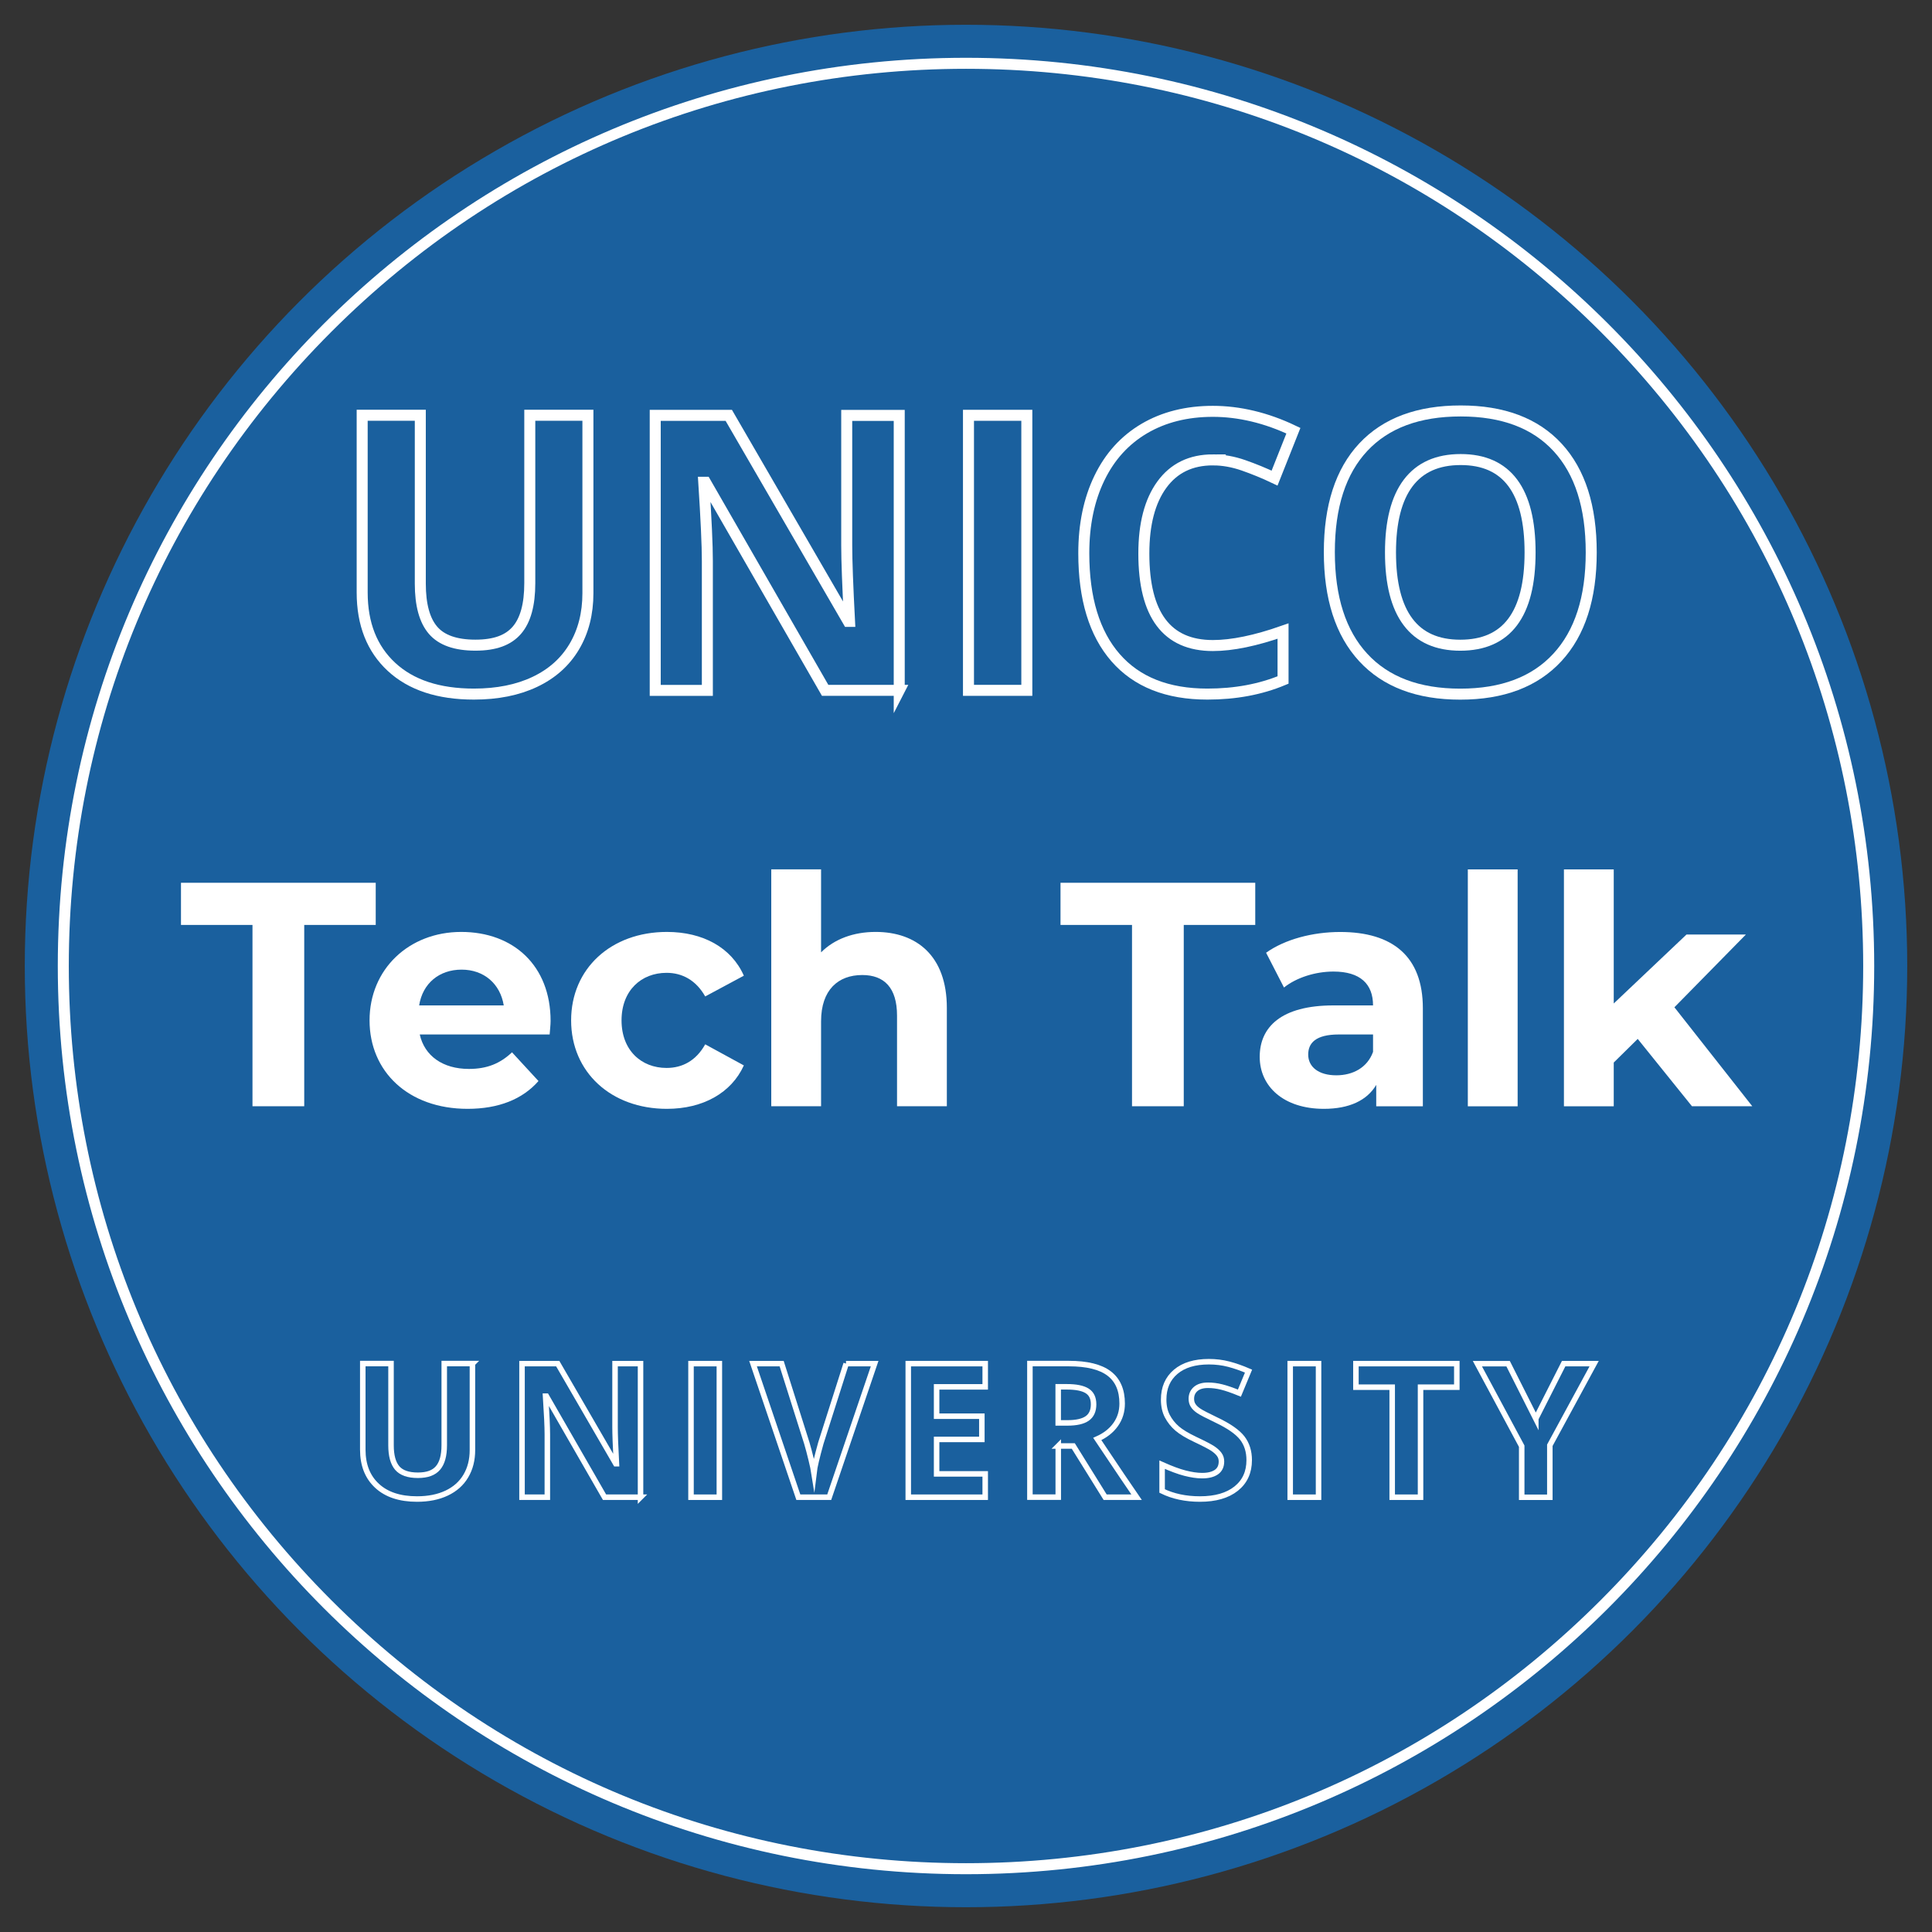 <?xml version="1.0" encoding="UTF-8"?>
<svg xmlns="http://www.w3.org/2000/svg" id="Layer_1" viewBox="0 0 351 351">
  <rect x="0" y="0" width="351" height="351" fill="#333333" stroke="none"/>
  <circle cx="175.5" cy="175.5" r="171" style="fill:#1a609e;"></circle>
  <path d="m106.81,75.45v32.33c0,3.69-.83,6.93-2.48,9.71-1.65,2.78-4.04,4.91-7.16,6.39-3.12,1.48-6.81,2.22-11.07,2.22-6.43,0-11.42-1.65-14.97-4.94-3.55-3.29-5.33-7.8-5.33-13.52v-32.2h10.56v30.59c0,3.85.77,6.68,2.32,8.48,1.55,1.8,4.11,2.7,7.69,2.7s5.98-.91,7.54-2.72c1.56-1.81,2.34-4.65,2.34-8.53v-30.52h10.56Z" style="fill:none; stroke:#fff; stroke-miterlimit:10; stroke-width:2px;"></path>
  <path d="m163.38,125.42h-13.47l-21.74-37.8h-.31c.43,6.68.65,11.44.65,14.29v23.52h-9.47v-49.97h13.36l21.7,37.43h.24c-.34-6.49-.51-11.09-.51-13.77v-23.65h9.54v49.97Z" style="fill:none; stroke:#fff; stroke-miterlimit:10; stroke-width:2px;"></path>
  <path d="m175.95,125.42v-49.97h10.6v49.97h-10.6Z" style="fill:none; stroke:#fff; stroke-miterlimit:10; stroke-width:2px;"></path>
  <path d="m220.35,83.55c-3.99,0-7.08,1.5-9.26,4.49-2.19,3-3.28,7.17-3.28,12.53,0,11.14,4.18,16.71,12.54,16.71,3.51,0,7.76-.88,12.75-2.63v8.89c-4.1,1.71-8.68,2.56-13.74,2.56-7.27,0-12.83-2.2-16.68-6.61s-5.78-10.74-5.78-18.99c0-5.2.95-9.75,2.84-13.65,1.89-3.91,4.61-6.9,8.15-8.99,3.54-2.08,7.7-3.13,12.46-3.13s9.73,1.17,14.63,3.52l-3.42,8.61c-1.87-.89-3.75-1.66-5.64-2.32-1.89-.66-3.75-.99-5.57-.99Z" style="fill:none; stroke:#fff; stroke-miterlimit:10; stroke-width:2px;"></path>
  <path d="m289.09,100.37c0,8.27-2.05,14.63-6.15,19.07s-9.98,6.67-17.64,6.67-13.54-2.22-17.64-6.67-6.15-10.82-6.15-19.14,2.06-14.67,6.17-19.06c4.11-4.39,10.01-6.58,17.69-6.58s13.55,2.21,17.62,6.63c4.07,4.42,6.1,10.78,6.1,19.07Zm-36.47,0c0,5.58,1.06,9.79,3.18,12.61,2.12,2.83,5.29,4.24,9.5,4.24,8.45,0,12.68-5.62,12.68-16.85s-4.2-16.88-12.61-16.88c-4.22,0-7.39,1.42-9.54,4.26-2.14,2.84-3.21,7.05-3.21,12.63Z" style="fill:none; stroke:#fff; stroke-miterlimit:10; stroke-width:2px;"></path>
  <path d="m85.83,247.74v15.71c0,1.79-.4,3.36-1.2,4.71-.8,1.35-1.96,2.38-3.48,3.1-1.52.72-3.31,1.08-5.38,1.08-3.12,0-5.54-.8-7.27-2.4-1.73-1.6-2.59-3.79-2.59-6.57v-15.64h5.13v14.86c0,1.87.38,3.24,1.13,4.12.75.87,2,1.31,3.74,1.31s2.9-.44,3.66-1.32c.76-.88,1.14-2.26,1.14-4.14v-14.83h5.13Z" style="fill:none; stroke:#fff; stroke-miterlimit:10;"></path>
  <path d="m116.37,272.01h-6.54l-10.56-18.36h-.15c.21,3.24.32,5.56.32,6.94v11.42h-4.6v-24.27h6.49l10.54,18.18h.12c-.17-3.15-.25-5.38-.25-6.69v-11.49h4.63v24.27Z" style="fill:none; stroke:#fff; stroke-miterlimit:10;"></path>
  <path d="m125.54,272.01v-24.27h5.15v24.27h-5.15Z" style="fill:none; stroke:#fff; stroke-miterlimit:10;"></path>
  <path d="m153.7,247.74h5.2l-8.25,24.27h-5.61l-8.23-24.27h5.2l4.57,14.44c.25.85.52,1.85.79,2.98.27,1.13.44,1.92.51,2.37.12-1.02.54-2.8,1.25-5.35l4.6-14.44Z" style="fill:none; stroke:#fff; stroke-miterlimit:10;"></path>
  <path d="m178.99,272.01h-13.98v-24.27h13.98v4.22h-8.83v5.33h8.22v4.22h-8.22v6.26h8.83v4.25Z" style="fill:none; stroke:#fff; stroke-miterlimit:10;"></path>
  <path d="m192.26,262.69v9.31h-5.15v-24.27h7.07c3.3,0,5.74.6,7.32,1.8,1.58,1.2,2.37,3.02,2.37,5.47,0,1.43-.39,2.7-1.18,3.81s-1.9,1.98-3.34,2.62c3.65,5.46,6.03,8.98,7.14,10.58h-5.71l-5.79-9.31h-2.74Zm0-4.18h1.66c1.63,0,2.83-.27,3.6-.81s1.16-1.39,1.16-2.56-.4-1.97-1.19-2.46c-.79-.49-2.02-.73-3.68-.73h-1.56v6.56Z" style="fill:none; stroke:#fff; stroke-miterlimit:10;"></path>
  <path d="m226.95,265.27c0,2.19-.79,3.92-2.37,5.18s-3.77,1.89-6.58,1.89c-2.59,0-4.88-.49-6.87-1.46v-4.78c1.64.73,3.02,1.25,4.16,1.54s2.17.45,3.11.45c1.13,0,1.99-.22,2.6-.65s.91-1.07.91-1.93c0-.48-.13-.9-.4-1.27-.27-.37-.66-.73-1.17-1.07s-1.56-.89-3.15-1.64c-1.48-.7-2.6-1.37-3.34-2.01-.74-.64-1.33-1.39-1.78-2.24-.44-.85-.66-1.85-.66-2.99,0-2.15.73-3.83,2.18-5.06s3.47-1.84,6.04-1.84c1.26,0,2.46.15,3.61.45s2.34.72,3.59,1.26l-1.66,4c-1.29-.53-2.37-.9-3.21-1.11s-1.68-.32-2.5-.32c-.97,0-1.72.23-2.24.68-.52.45-.78,1.05-.78,1.78,0,.45.1.85.32,1.19.21.34.54.66,1,.98s1.55.88,3.26,1.7c2.27,1.08,3.82,2.17,4.67,3.26.84,1.09,1.26,2.43,1.26,4.01Z" style="fill:none; stroke:#fff; stroke-miterlimit:10;"></path>
  <path d="m234.4,272.01v-24.27h5.15v24.27h-5.15Z" style="fill:none; stroke:#fff; stroke-miterlimit:10;"></path>
  <path d="m258.08,272.01h-5.15v-19.99h-6.59v-4.28h18.33v4.28h-6.59v19.99Z" style="fill:none; stroke:#fff; stroke-miterlimit:10;"></path>
  <path d="m279.02,257.73l5.06-9.99h5.54l-8.05,14.83v9.45h-5.11v-9.28l-8.05-14.99h5.58l5.03,9.99Z" style="fill:none; stroke:#fff; stroke-miterlimit:10;"></path>
  <path d="m45.87,168.04h-12.99v-7.66h35.38v7.66h-12.99v32.94h-9.4v-32.94Z" style="fill:#fff;"></path>
  <path d="m99.87,187.94h-23.61c.87,3.89,4.18,6.26,8.93,6.26,3.31,0,5.68-.99,7.83-3.02l4.81,5.22c-2.9,3.31-7.25,5.05-12.88,5.05-10.79,0-17.81-6.79-17.81-16.07s7.13-16.07,16.65-16.07,16.24,6.15,16.24,16.18c0,.7-.12,1.68-.17,2.44Zm-23.72-5.28h15.37c-.64-3.94-3.6-6.5-7.66-6.5s-7.08,2.49-7.71,6.5Z" style="fill:#fff;"></path>
  <path d="m103.76,185.38c0-9.4,7.25-16.07,17.4-16.07,6.55,0,11.72,2.84,13.98,7.95l-7.02,3.77c-1.68-2.96-4.18-4.29-7.02-4.29-4.58,0-8.18,3.19-8.18,8.64s3.6,8.64,8.18,8.64c2.84,0,5.34-1.28,7.02-4.29l7.02,3.83c-2.26,4.99-7.42,7.89-13.98,7.89-10.15,0-17.4-6.67-17.4-16.07Z" style="fill:#fff;"></path>
  <path d="m172.02,183.12v17.86h-9.05v-16.47c0-5.05-2.32-7.37-6.32-7.37-4.35,0-7.48,2.67-7.48,8.41v15.43h-9.05v-43.04h9.05v15.08c2.44-2.44,5.92-3.71,9.92-3.71,7.37,0,12.93,4.29,12.93,13.8Z" style="fill:#fff;"></path>
  <path d="m205.66,168.04h-12.99v-7.66h35.38v7.66h-12.99v32.94h-9.4v-32.94Z" style="fill:#fff;"></path>
  <path d="m258.5,183.18v17.81h-8.47v-3.89c-1.68,2.84-4.93,4.35-9.51,4.35-7.31,0-11.66-4.06-11.66-9.45s3.89-9.34,13.4-9.34h7.19c0-3.89-2.32-6.15-7.19-6.15-3.31,0-6.73,1.1-8.99,2.9l-3.25-6.32c3.42-2.44,8.47-3.77,13.46-3.77,9.51,0,15.02,4.41,15.02,13.86Zm-9.05,7.95v-3.19h-6.21c-4.23,0-5.57,1.57-5.57,3.65,0,2.26,1.91,3.77,5.1,3.77,3.02,0,5.63-1.39,6.67-4.23Z" style="fill:#fff;"></path>
  <path d="m266.67,157.95h9.05v43.04h-9.05v-43.04Z" style="fill:#fff;"></path>
  <path d="m297.53,188.75l-4.35,4.29v7.95h-9.05v-43.04h9.05v24.36l13.22-12.53h10.79l-12.99,13.22,14.15,17.98h-10.96l-9.86-12.24Z" style="fill:#fff;"></path>
  <path d="m175.5,12.5c43.54,0,84.47,16.95,115.26,47.74,30.79,30.79,47.74,71.72,47.74,115.26s-16.95,84.47-47.74,115.26c-30.79,30.79-71.72,47.74-115.26,47.74s-84.47-16.95-115.26-47.74c-30.79-30.79-47.74-71.72-47.74-115.26S29.45,91.03,60.24,60.24,131.96,12.5,175.5,12.5m0-2C84.37,10.5,10.5,84.37,10.5,175.5s73.87,165,165,165,165-73.87,165-165S266.63,10.5,175.5,10.5h0Z" style="fill:#fff;"></path>
</svg>
